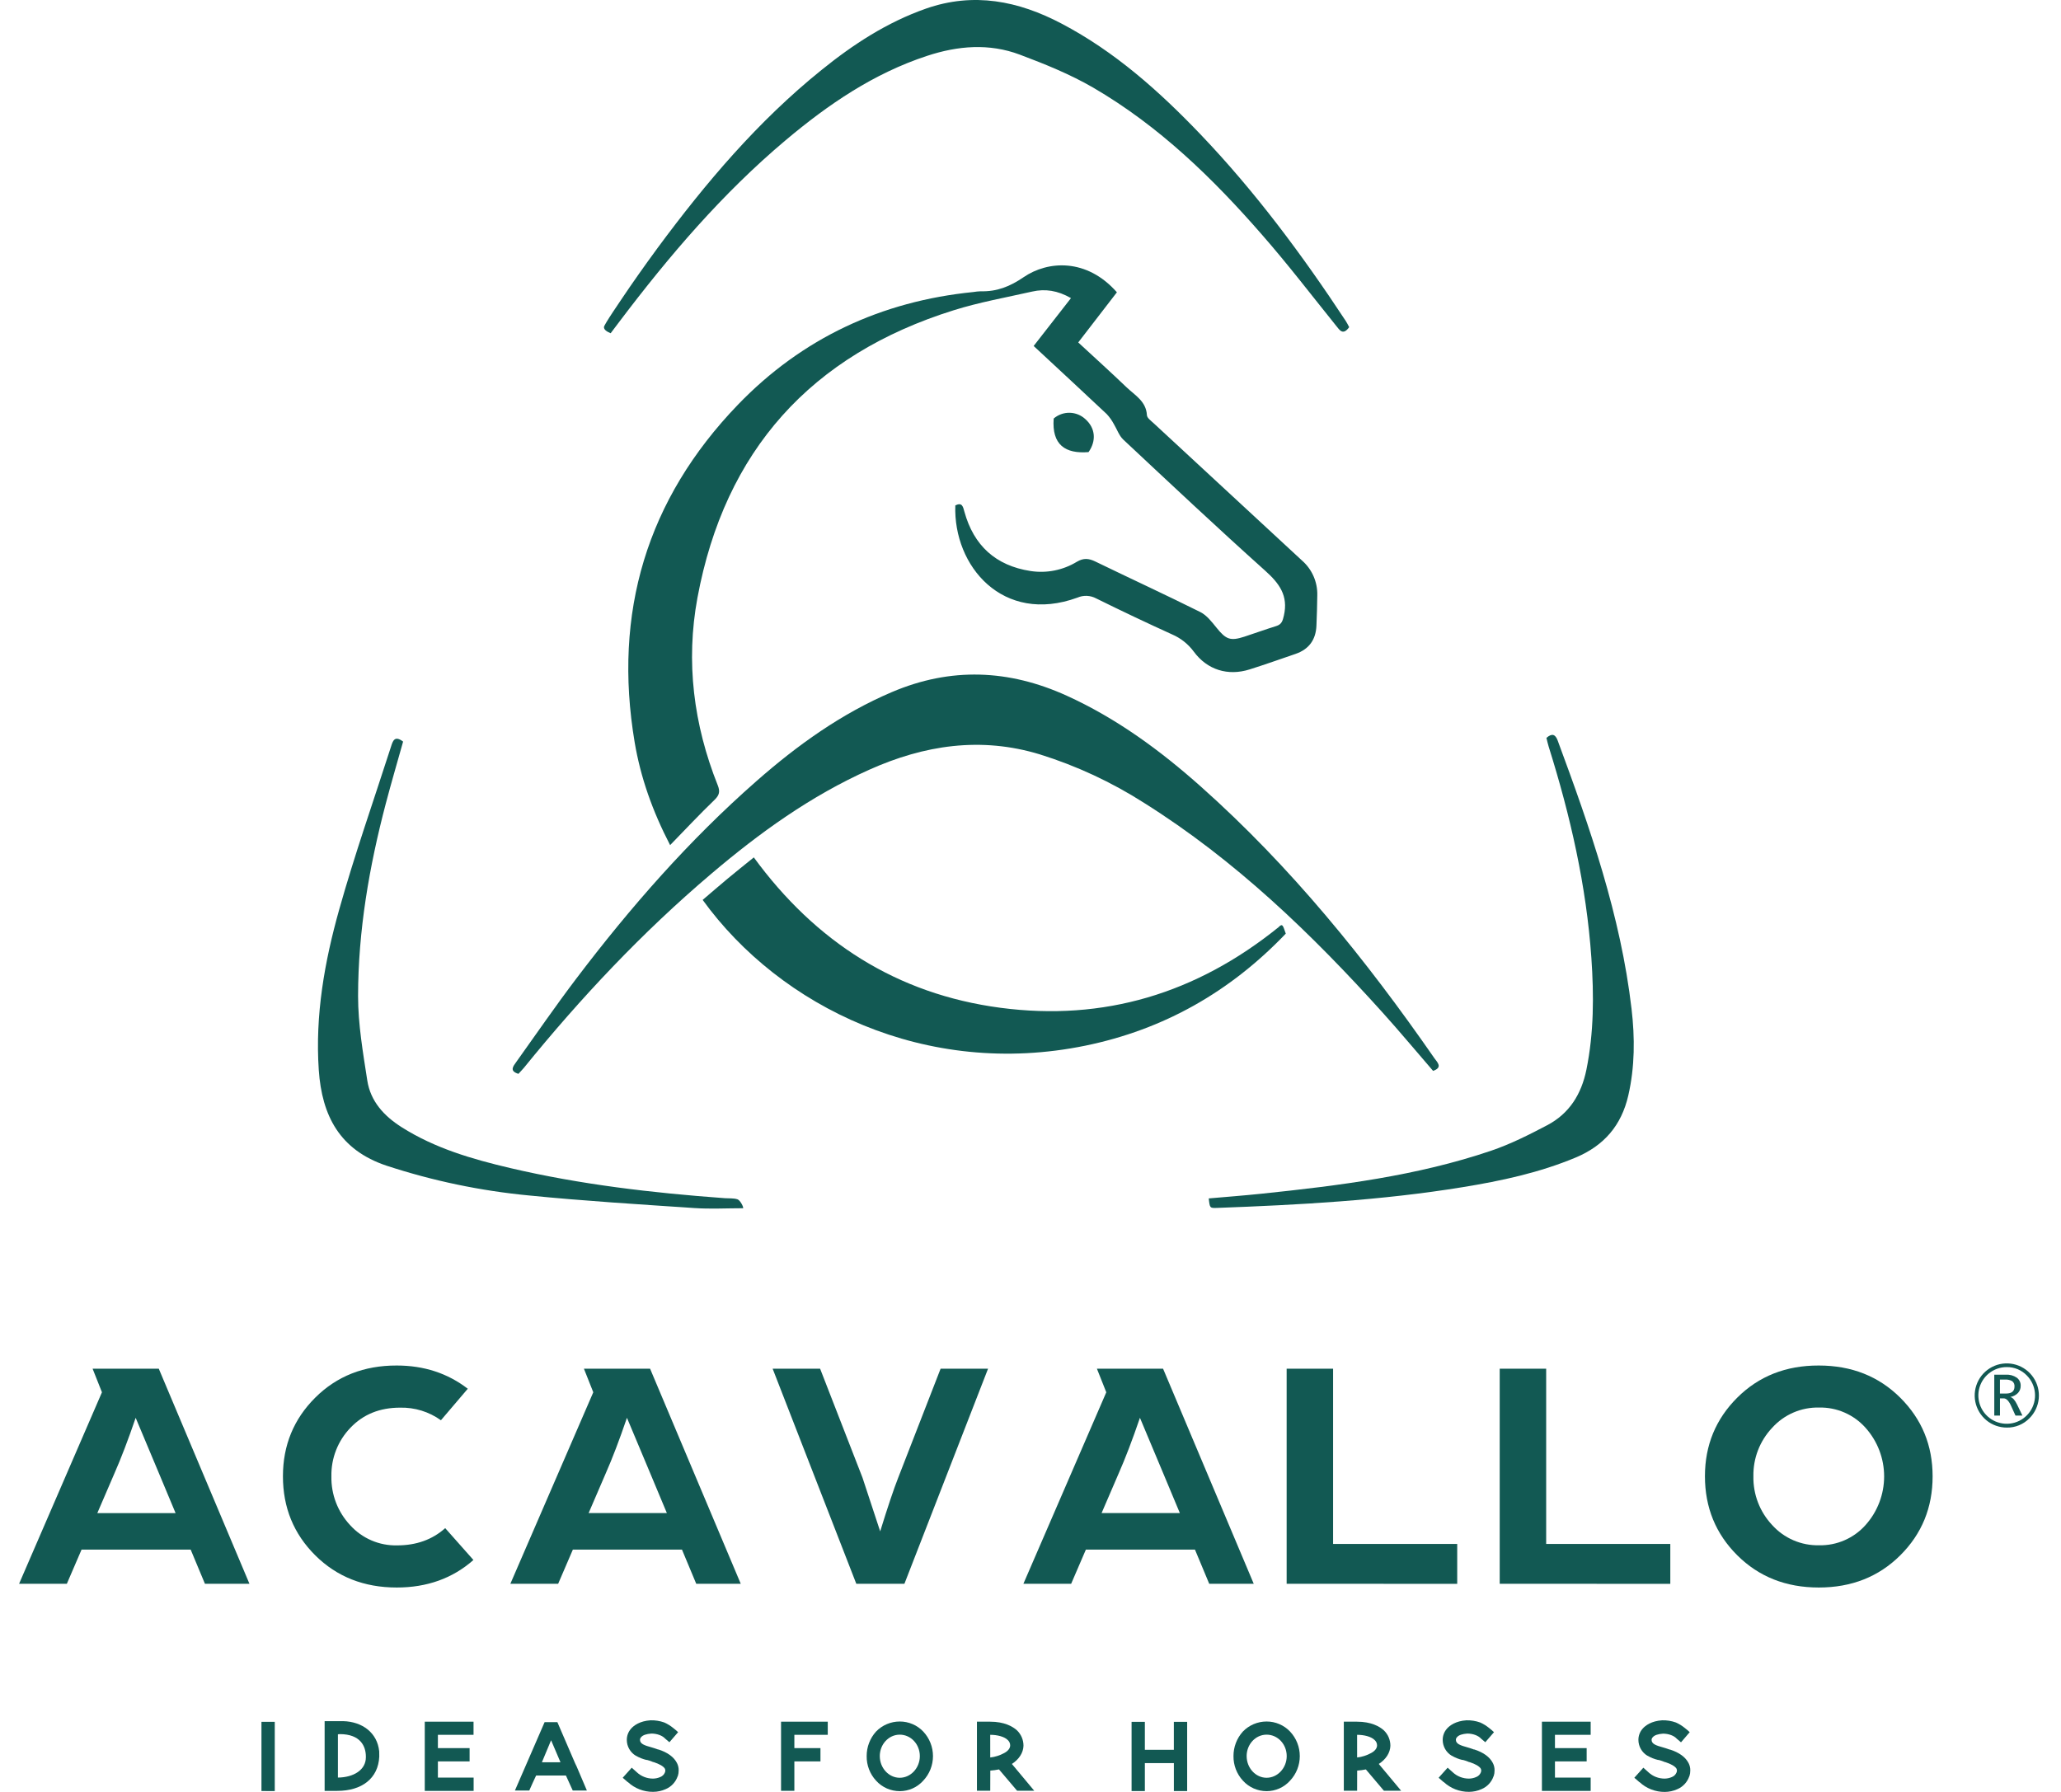 <?xml version="1.0" encoding="UTF-8"?> <svg xmlns="http://www.w3.org/2000/svg" width="92" height="80" viewBox="0 0 92 80" fill="none"><path d="M11.671 79.96V76.871H12.265V79.961L11.671 79.96Z" fill="#125953"></path><path d="M16.93 78.424C16.884 79.398 16.153 79.953 15.054 79.953H14.491V76.84H15.321C16.174 76.863 16.843 77.358 16.927 78.187L16.93 78.424ZM15.054 79.361H15.084V79.439L15.008 79.363L15.054 79.361ZM16.332 78.424C16.332 77.967 16.096 77.419 15.167 77.419L15.084 77.427V79.359C15.784 79.352 16.332 79.017 16.332 78.454V78.424Z" fill="#125953"></path><path d="M19.547 77.45V78.044H20.962V78.637H19.547V79.36H21.142V79.954H18.961V76.864H21.138V77.45H19.547Z" fill="#125953"></path><path d="M26.198 79.938H25.567L25.262 79.268H23.931C23.837 79.474 23.71 79.737 23.626 79.938H22.985L24.31 76.886H24.881L25.672 78.721L25.741 78.865L26.198 79.938ZM25.019 78.675L24.6 77.693C24.463 78.013 24.334 78.332 24.19 78.675H25.019Z" fill="#125953"></path><path d="M28.025 79.558V79.565L27.797 79.367L28.2 78.918L28.428 79.123C28.624 79.306 28.883 79.406 29.151 79.405C29.261 79.404 29.37 79.38 29.471 79.336C29.52 79.318 29.564 79.289 29.6 79.253C29.637 79.216 29.666 79.172 29.684 79.123V79.131C29.693 79.099 29.698 79.066 29.699 79.032C29.699 79.001 29.684 78.986 29.676 78.956C29.608 78.849 29.425 78.751 29.197 78.675C29.157 78.668 29.119 78.655 29.083 78.636L28.999 78.606L28.87 78.568V78.576C28.696 78.535 28.529 78.469 28.375 78.378L28.383 78.385C28.26 78.312 28.159 78.208 28.088 78.084C28.017 77.96 27.98 77.82 27.98 77.677C27.979 77.496 28.044 77.32 28.163 77.183C28.292 77.031 28.566 76.833 29.038 76.802C29.247 76.796 29.456 76.829 29.654 76.9C29.796 76.963 29.929 77.046 30.05 77.144C30.126 77.203 30.2 77.266 30.27 77.332L29.882 77.781L29.694 77.622C29.572 77.485 29.328 77.394 29.078 77.394C28.858 77.409 28.697 77.462 28.621 77.553C28.59 77.584 28.571 77.624 28.568 77.668C28.568 77.855 28.755 77.919 29.108 78.017C29.177 78.032 29.245 78.064 29.321 78.086L29.382 78.109V78.101C29.808 78.238 30.082 78.443 30.219 78.71C30.271 78.811 30.297 78.923 30.295 79.037C30.296 79.125 30.283 79.212 30.257 79.296V79.281C30.252 79.287 30.249 79.295 30.249 79.303C30.206 79.43 30.135 79.547 30.044 79.645C29.952 79.744 29.84 79.822 29.717 79.874C29.54 79.954 29.348 79.996 29.154 79.996C28.735 80 28.331 79.843 28.025 79.558Z" fill="#125953"></path><path d="M35.459 77.45V78.044H36.624V78.637H35.459V79.95H34.865V76.864H36.95V77.45H35.459Z" fill="#125953"></path><path d="M39.105 79.496C38.831 79.198 38.681 78.806 38.687 78.401C38.685 77.996 38.834 77.606 39.105 77.305C39.242 77.163 39.407 77.05 39.588 76.973C39.77 76.896 39.965 76.856 40.163 76.856C40.359 76.855 40.554 76.895 40.734 76.972C40.915 77.049 41.078 77.162 41.213 77.305C41.492 77.602 41.647 77.993 41.647 78.401C41.647 78.808 41.492 79.2 41.213 79.496C41.081 79.644 40.919 79.763 40.738 79.843C40.557 79.924 40.361 79.966 40.163 79.966C39.964 79.965 39.767 79.924 39.584 79.843C39.402 79.762 39.239 79.644 39.105 79.496ZM39.273 78.401C39.273 78.934 39.676 79.368 40.163 79.368C40.65 79.368 41.06 78.935 41.06 78.401C41.06 77.867 40.657 77.443 40.163 77.443C39.669 77.443 39.272 77.876 39.272 78.401H39.273Z" fill="#125953"></path><path d="M44.203 79.946H43.609V76.864H44.196C44.835 76.864 45.2 77.077 45.39 77.245C45.484 77.334 45.559 77.441 45.61 77.56C45.661 77.679 45.687 77.807 45.687 77.937C45.679 78.249 45.489 78.545 45.169 78.751L46.166 79.946H45.401L44.594 78.995C44.466 79.021 44.336 79.039 44.206 79.048L44.203 79.946ZM44.203 78.462C44.422 78.438 44.634 78.37 44.827 78.264C45.014 78.165 45.093 78.036 45.093 77.922C45.093 77.875 45.083 77.829 45.063 77.787C45.043 77.745 45.014 77.708 44.979 77.678C44.834 77.533 44.522 77.45 44.202 77.45L44.203 78.462Z" fill="#125953"></path><path d="M52.993 76.871V79.961H52.4V78.713H51.105V79.961H50.512V76.871H51.105V78.119H52.399V76.871H52.993Z" fill="#125953"></path><path d="M55.481 79.496C55.206 79.198 55.056 78.806 55.061 78.401C55.059 77.996 55.208 77.606 55.479 77.305C55.616 77.163 55.781 77.05 55.962 76.973C56.144 76.896 56.34 76.856 56.537 76.856C56.733 76.855 56.928 76.895 57.108 76.972C57.289 77.049 57.452 77.162 57.587 77.305C57.866 77.602 58.021 77.993 58.021 78.401C58.021 78.808 57.866 79.2 57.587 79.496C57.455 79.644 57.293 79.763 57.112 79.843C56.931 79.924 56.735 79.966 56.537 79.966C56.338 79.965 56.141 79.923 55.959 79.842C55.778 79.762 55.615 79.644 55.481 79.496ZM55.649 78.401C55.649 78.934 56.052 79.368 56.539 79.368C57.026 79.368 57.437 78.935 57.437 78.401C57.437 77.867 57.034 77.443 56.539 77.443C56.044 77.443 55.648 77.876 55.648 78.401H55.649Z" fill="#125953"></path><path d="M60.58 79.946H59.986V76.864H60.572C61.212 76.864 61.577 77.077 61.767 77.245C61.861 77.334 61.937 77.441 61.988 77.56C62.039 77.679 62.065 77.807 62.065 77.937C62.057 78.249 61.867 78.545 61.547 78.751L62.544 79.946H61.775L60.97 78.995C60.842 79.021 60.712 79.039 60.582 79.048L60.58 79.946ZM60.58 78.462C60.799 78.438 61.011 78.37 61.204 78.264C61.391 78.165 61.47 78.036 61.47 77.922C61.47 77.875 61.46 77.829 61.44 77.787C61.42 77.745 61.391 77.708 61.356 77.678C61.211 77.533 60.899 77.45 60.579 77.45L60.58 78.462Z" fill="#125953"></path><path d="M64.446 79.558V79.565L64.218 79.367L64.621 78.918L64.849 79.123C65.045 79.306 65.304 79.406 65.572 79.405C65.682 79.404 65.791 79.38 65.892 79.336C65.94 79.318 65.984 79.289 66.021 79.253C66.058 79.216 66.086 79.172 66.105 79.123V79.131C66.114 79.099 66.118 79.066 66.12 79.032C66.12 79.001 66.105 78.986 66.097 78.956C66.029 78.849 65.846 78.751 65.618 78.675C65.578 78.668 65.54 78.655 65.504 78.636L65.42 78.606L65.291 78.568V78.576C65.116 78.536 64.949 78.469 64.796 78.378L64.803 78.385C64.68 78.312 64.579 78.208 64.508 78.084C64.438 77.96 64.4 77.82 64.4 77.677C64.399 77.496 64.464 77.32 64.583 77.183C64.712 77.031 64.986 76.833 65.458 76.802C65.667 76.796 65.876 76.829 66.074 76.9C66.216 76.963 66.349 77.046 66.47 77.144C66.546 77.203 66.62 77.266 66.69 77.332L66.302 77.781L66.114 77.622C65.992 77.485 65.748 77.394 65.498 77.394C65.278 77.409 65.117 77.462 65.041 77.553C65.01 77.584 64.991 77.624 64.988 77.668C64.988 77.855 65.175 77.919 65.528 78.017C65.597 78.032 65.665 78.064 65.741 78.086L65.802 78.109V78.101C66.228 78.238 66.501 78.443 66.639 78.71C66.691 78.811 66.717 78.923 66.715 79.037C66.716 79.125 66.703 79.212 66.677 79.296V79.281C66.672 79.287 66.669 79.295 66.669 79.303C66.626 79.43 66.555 79.547 66.464 79.645C66.372 79.744 66.26 79.822 66.137 79.874C65.96 79.954 65.768 79.996 65.574 79.996C65.156 79.999 64.752 79.842 64.446 79.558Z" fill="#125953"></path><path d="M69.411 77.45V78.044H70.826V78.637H69.411V79.36H71.005V79.954H68.829V76.864H71.005V77.45H69.411Z" fill="#125953"></path><path d="M73.182 79.558V79.565L72.954 79.367L73.357 78.918L73.585 79.123C73.782 79.306 74.04 79.406 74.308 79.405C74.418 79.404 74.527 79.38 74.628 79.336C74.677 79.318 74.721 79.289 74.757 79.253C74.794 79.216 74.823 79.172 74.841 79.123V79.131C74.85 79.099 74.855 79.066 74.856 79.032C74.856 79.001 74.841 78.986 74.834 78.956C74.765 78.849 74.582 78.751 74.354 78.675C74.314 78.668 74.276 78.655 74.24 78.636L74.156 78.606L74.027 78.568V78.576C73.853 78.536 73.686 78.469 73.532 78.378L73.539 78.385C73.417 78.312 73.315 78.208 73.245 78.084C73.174 77.96 73.136 77.82 73.136 77.677C73.135 77.496 73.2 77.32 73.319 77.183C73.448 77.031 73.722 76.833 74.194 76.802C74.404 76.796 74.613 76.829 74.81 76.9C74.953 76.963 75.086 77.046 75.206 77.144C75.283 77.203 75.356 77.266 75.426 77.332L75.038 77.785L74.85 77.626C74.729 77.489 74.485 77.398 74.234 77.398C74.014 77.413 73.853 77.466 73.778 77.557C73.746 77.587 73.727 77.628 73.724 77.671C73.724 77.859 73.912 77.923 74.264 78.021C74.333 78.036 74.401 78.067 74.477 78.09L74.538 78.112V78.105C74.964 78.242 75.238 78.447 75.376 78.713C75.428 78.815 75.454 78.927 75.452 79.041C75.452 79.129 75.439 79.216 75.413 79.3V79.285C75.408 79.291 75.406 79.299 75.406 79.307C75.362 79.434 75.292 79.551 75.2 79.649C75.108 79.748 74.997 79.826 74.873 79.878C74.696 79.958 74.504 79.999 74.31 80C73.891 80.002 73.488 79.844 73.182 79.558Z" fill="#125953"></path><path d="M29.913 37.73C29.116 36.191 28.595 34.702 28.331 33.143C27.358 27.356 28.868 22.295 32.94 18.068C35.801 15.101 39.343 13.449 43.452 13.037C43.56 13.019 43.669 13.008 43.778 13.004C44.495 13.024 45.079 12.795 45.694 12.374C46.776 11.635 48.508 11.518 49.857 13.049L48.131 15.288C48.874 15.976 49.591 16.622 50.288 17.291C50.663 17.649 51.163 17.913 51.197 18.537C51.204 18.659 51.375 18.782 51.488 18.886C53.699 20.935 55.912 22.984 58.127 25.031C58.345 25.223 58.518 25.46 58.635 25.726C58.751 25.992 58.809 26.28 58.802 26.57C58.797 27.023 58.783 27.476 58.764 27.929C58.739 28.559 58.431 28.989 57.826 29.195C57.146 29.428 56.468 29.669 55.783 29.885C54.815 30.192 53.89 29.909 53.287 29.089C53.037 28.751 52.702 28.486 52.316 28.321C51.179 27.804 50.05 27.269 48.929 26.715C48.802 26.647 48.66 26.608 48.515 26.602C48.371 26.596 48.227 26.623 48.094 26.681C44.767 27.893 42.548 25.274 42.644 22.563C42.952 22.412 42.987 22.619 43.051 22.85C43.467 24.357 44.447 25.252 45.996 25.492C46.715 25.604 47.449 25.458 48.07 25.08C48.365 24.905 48.598 24.926 48.89 25.067C50.45 25.824 52.025 26.55 53.579 27.324C53.866 27.467 54.092 27.762 54.302 28.022C54.728 28.55 54.918 28.628 55.548 28.424C56.023 28.269 56.492 28.097 56.969 27.95C57.216 27.873 57.256 27.717 57.311 27.481C57.514 26.593 57.107 26.044 56.474 25.477C54.334 23.558 52.239 21.589 50.14 19.624C49.953 19.447 49.859 19.161 49.72 18.931C49.634 18.771 49.528 18.622 49.405 18.488C48.337 17.483 47.259 16.486 46.141 15.446L47.807 13.309C47.209 12.967 46.654 12.885 46.074 13.017C44.905 13.281 43.717 13.493 42.575 13.85C36.206 15.84 32.352 20.12 31.133 26.687C30.604 29.544 30.96 32.353 32.039 35.058C32.149 35.333 32.114 35.496 31.902 35.703C31.245 36.336 30.617 37.005 29.913 37.73Z" fill="#125953"></path><path d="M23.142 47.941C22.727 47.816 22.907 47.605 23.042 47.416C23.933 46.171 24.8 44.908 25.725 43.689C28.137 40.507 30.759 37.511 33.766 34.873C35.592 33.268 37.554 31.86 39.809 30.899C42.44 29.778 45.034 29.885 47.617 31.059C49.846 32.072 51.792 33.503 53.607 35.119C57.623 38.693 60.976 42.843 64.031 47.246C64.154 47.423 64.42 47.652 63.971 47.809C63.221 46.944 62.496 46.07 61.734 45.224C58.545 41.684 55.132 38.395 51.072 35.846C49.623 34.919 48.056 34.19 46.414 33.678C43.78 32.876 41.255 33.265 38.802 34.364C36.196 35.529 33.907 37.177 31.742 39.017C28.67 41.623 25.923 44.545 23.388 47.671C23.31 47.763 23.224 47.85 23.142 47.941Z" fill="#125953"></path><path d="M60.226 14.606C59.944 14.991 59.802 14.739 59.64 14.54C58.553 13.19 57.498 11.81 56.358 10.507C54.145 7.962 51.734 5.622 48.8 3.913C47.768 3.314 46.642 2.86 45.522 2.439C44.156 1.926 42.763 2.04 41.386 2.493C38.996 3.277 36.968 4.663 35.069 6.261C32.243 8.638 29.864 11.429 27.646 14.364L27.258 14.878C27.054 14.791 26.96 14.709 26.96 14.603C26.96 14.498 27.646 13.502 28.107 12.821C28.107 12.821 28.709 11.944 29.357 11.066C31.507 8.158 33.837 5.407 36.673 3.123C38.085 1.98 39.598 0.993 41.335 0.384C43.464 -0.361 45.462 0.041 47.383 1.052C49.766 2.303 51.744 4.07 53.586 5.996C56.034 8.558 58.137 11.39 60.082 14.344C60.133 14.422 60.172 14.508 60.226 14.606Z" fill="#125953"></path><path d="M57.073 41.394C57.26 41.193 57.275 41.35 57.395 41.682C54.909 44.284 51.94 45.966 48.449 46.683C41.342 48.143 34.833 44.967 31.366 40.176C31.735 39.861 32.106 39.539 32.484 39.224C32.862 38.909 33.234 38.615 33.649 38.278C36.402 42.046 40.034 44.38 44.656 44.992C49.278 45.603 53.404 44.354 57.073 41.394Z" fill="#125953"></path><path d="M53.956 53.503C54.744 53.434 55.533 53.374 56.319 53.292C59.783 52.93 63.239 52.5 66.557 51.375C67.423 51.081 68.254 50.662 69.066 50.234C70.052 49.716 70.59 48.852 70.814 47.76C71.151 46.106 71.152 44.439 71.037 42.77C70.813 39.544 70.099 36.415 69.132 33.338C69.091 33.206 69.062 33.07 69.03 32.943C69.28 32.723 69.43 32.782 69.532 33.059C70.976 36.958 72.346 40.88 72.83 45.041C72.981 46.33 72.979 47.623 72.685 48.906C72.377 50.248 71.6 51.147 70.34 51.676C68.714 52.357 67.008 52.721 65.281 53.002C61.652 53.593 57.99 53.792 54.322 53.927C54.005 53.937 54.005 53.936 53.956 53.503Z" fill="#125953"></path><path d="M17.994 33.108C17.733 34.04 17.464 34.953 17.222 35.873C16.481 38.692 15.986 41.556 15.984 44.473C15.984 45.726 16.202 46.986 16.394 48.231C16.537 49.169 17.144 49.825 17.927 50.322C19.415 51.266 21.079 51.749 22.769 52.146C25.924 52.886 29.133 53.258 32.36 53.493C32.548 53.506 32.745 53.487 32.918 53.542C33.046 53.583 33.2 53.899 33.171 53.941C32.444 53.941 31.716 53.982 30.993 53.933C28.532 53.767 26.068 53.617 23.614 53.371C21.452 53.165 19.32 52.719 17.256 52.042C15.166 51.344 14.37 49.815 14.23 47.773C14.063 45.324 14.486 42.937 15.142 40.604C15.829 38.157 16.675 35.755 17.454 33.334C17.532 33.092 17.607 32.813 17.994 33.108Z" fill="#125953"></path><path d="M47.035 18.685C47.234 18.514 47.49 18.422 47.753 18.428C48.016 18.435 48.267 18.539 48.458 18.72C48.902 19.123 48.942 19.684 48.591 20.184C47.551 20.267 46.947 19.861 47.035 18.685Z" fill="#125953"></path><path d="M51.918 61.106H48.965L49.383 62.158L45.683 70.707H47.815L48.472 69.181H53.341L53.978 70.707H55.965L51.918 61.106ZM49.173 67.551L49.933 65.787C50.23 65.116 50.547 64.286 50.885 63.297L51.917 65.757L52.667 67.551H49.173Z" fill="#125953"></path><path d="M29.019 61.106H26.066L26.483 62.158L22.782 70.707H24.915L25.572 69.181H30.442L31.079 70.707H33.066L29.019 61.106ZM26.275 67.551L27.035 65.787C27.332 65.116 27.649 64.286 27.986 63.297L29.018 65.757L29.768 67.551H26.275Z" fill="#125953"></path><path d="M12.63 65.906C12.63 64.524 13.111 63.354 14.074 62.395C15.037 61.437 16.25 60.959 17.711 60.963C18.926 60.963 19.983 61.309 20.881 62L19.682 63.407C19.152 63.026 18.512 62.829 17.86 62.844C16.951 62.844 16.213 63.143 15.644 63.741C15.366 64.029 15.148 64.369 15.002 64.741C14.856 65.114 14.785 65.511 14.793 65.911C14.777 66.718 15.077 67.5 15.629 68.089C15.893 68.382 16.217 68.614 16.579 68.77C16.94 68.926 17.331 69.002 17.725 68.993C18.584 68.993 19.3 68.736 19.873 68.223L21.133 69.645C20.204 70.465 19.063 70.874 17.71 70.874C16.248 70.874 15.036 70.395 14.073 69.438C13.11 68.48 12.629 67.303 12.63 65.906Z" fill="#125953"></path><path d="M38.224 70.707L34.49 61.106H36.609L38.5 65.968L39.29 68.367C39.629 67.271 39.897 66.472 40.096 65.968L41.987 61.106H44.105L40.372 70.707H38.224Z" fill="#125953"></path><path d="M57.434 70.707V61.106H59.507V68.928H65.048V70.71L57.434 70.707Z" fill="#125953"></path><path d="M66.945 70.707V61.106H69.019V68.928H74.56V70.71L66.945 70.707Z" fill="#125953"></path><path d="M76.106 65.906C76.106 64.524 76.588 63.354 77.551 62.395C78.514 61.437 79.726 60.959 81.188 60.963C82.65 60.963 83.862 61.442 84.825 62.4C85.788 63.358 86.269 64.528 86.269 65.911C86.269 67.304 85.788 68.479 84.825 69.437C83.862 70.395 82.65 70.874 81.188 70.874C79.726 70.874 78.514 70.395 77.551 69.437C76.588 68.479 76.106 67.302 76.106 65.906ZM78.269 65.906C78.253 66.714 78.553 67.495 79.106 68.084C79.37 68.377 79.693 68.609 80.055 68.765C80.417 68.921 80.808 68.997 81.202 68.988C81.592 68.997 81.98 68.92 82.338 68.764C82.696 68.608 83.016 68.376 83.276 68.084C83.81 67.488 84.105 66.715 84.105 65.914C84.105 65.113 83.81 64.34 83.276 63.744C83.016 63.452 82.697 63.22 82.339 63.064C81.981 62.907 81.593 62.831 81.203 62.839C80.809 62.83 80.418 62.906 80.056 63.062C79.694 63.218 79.371 63.45 79.107 63.743C78.555 64.327 78.255 65.103 78.269 65.906Z" fill="#125953"></path><path d="M7.088 61.106H4.134L4.551 62.158L0.852 70.707H2.984L3.641 69.181H8.511L9.148 70.707H11.135L7.088 61.106ZM4.344 67.552L5.104 65.788C5.401 65.117 5.718 64.287 6.056 63.298L7.088 65.758L7.838 67.552H4.344Z" fill="#125953"></path><path d="M89.581 63.734C89.25 63.734 88.928 63.62 88.672 63.41C88.416 63.199 88.24 62.907 88.175 62.582C88.11 62.257 88.16 61.919 88.316 61.626C88.472 61.334 88.725 61.105 89.031 60.977C89.338 60.85 89.678 60.834 89.996 60.93C90.313 61.026 90.587 61.229 90.772 61.505C90.956 61.78 91.039 62.111 91.007 62.441C90.974 62.771 90.829 63.08 90.594 63.314C90.463 63.45 90.305 63.557 90.131 63.629C89.957 63.701 89.77 63.737 89.581 63.734ZM89.581 61.033C89.289 61.032 89.005 61.132 88.778 61.317C88.551 61.502 88.395 61.759 88.336 62.046C88.278 62.333 88.321 62.631 88.457 62.89C88.594 63.148 88.817 63.352 89.086 63.465C89.356 63.578 89.657 63.594 89.938 63.511C90.218 63.427 90.461 63.249 90.624 63.007C90.788 62.764 90.863 62.472 90.836 62.181C90.808 61.889 90.681 61.616 90.475 61.408C90.36 61.288 90.221 61.193 90.067 61.128C89.913 61.064 89.748 61.031 89.581 61.033ZM90.277 63.197H89.968L89.769 62.759C89.668 62.539 89.56 62.43 89.444 62.43H89.276V63.197H89.022V61.372H89.534C89.709 61.361 89.882 61.408 90.027 61.506C90.083 61.548 90.128 61.603 90.158 61.666C90.188 61.729 90.203 61.799 90.2 61.869C90.203 61.987 90.16 62.102 90.079 62.189C89.988 62.282 89.869 62.345 89.74 62.367V62.37C89.841 62.392 89.941 62.504 90.04 62.706L90.277 63.197ZM89.275 61.59V62.214H89.549C89.799 62.214 89.924 62.11 89.924 61.901C89.928 61.856 89.921 61.81 89.904 61.768C89.886 61.727 89.858 61.69 89.822 61.662C89.724 61.607 89.613 61.583 89.501 61.591L89.275 61.59Z" fill="#125953"></path></svg> 